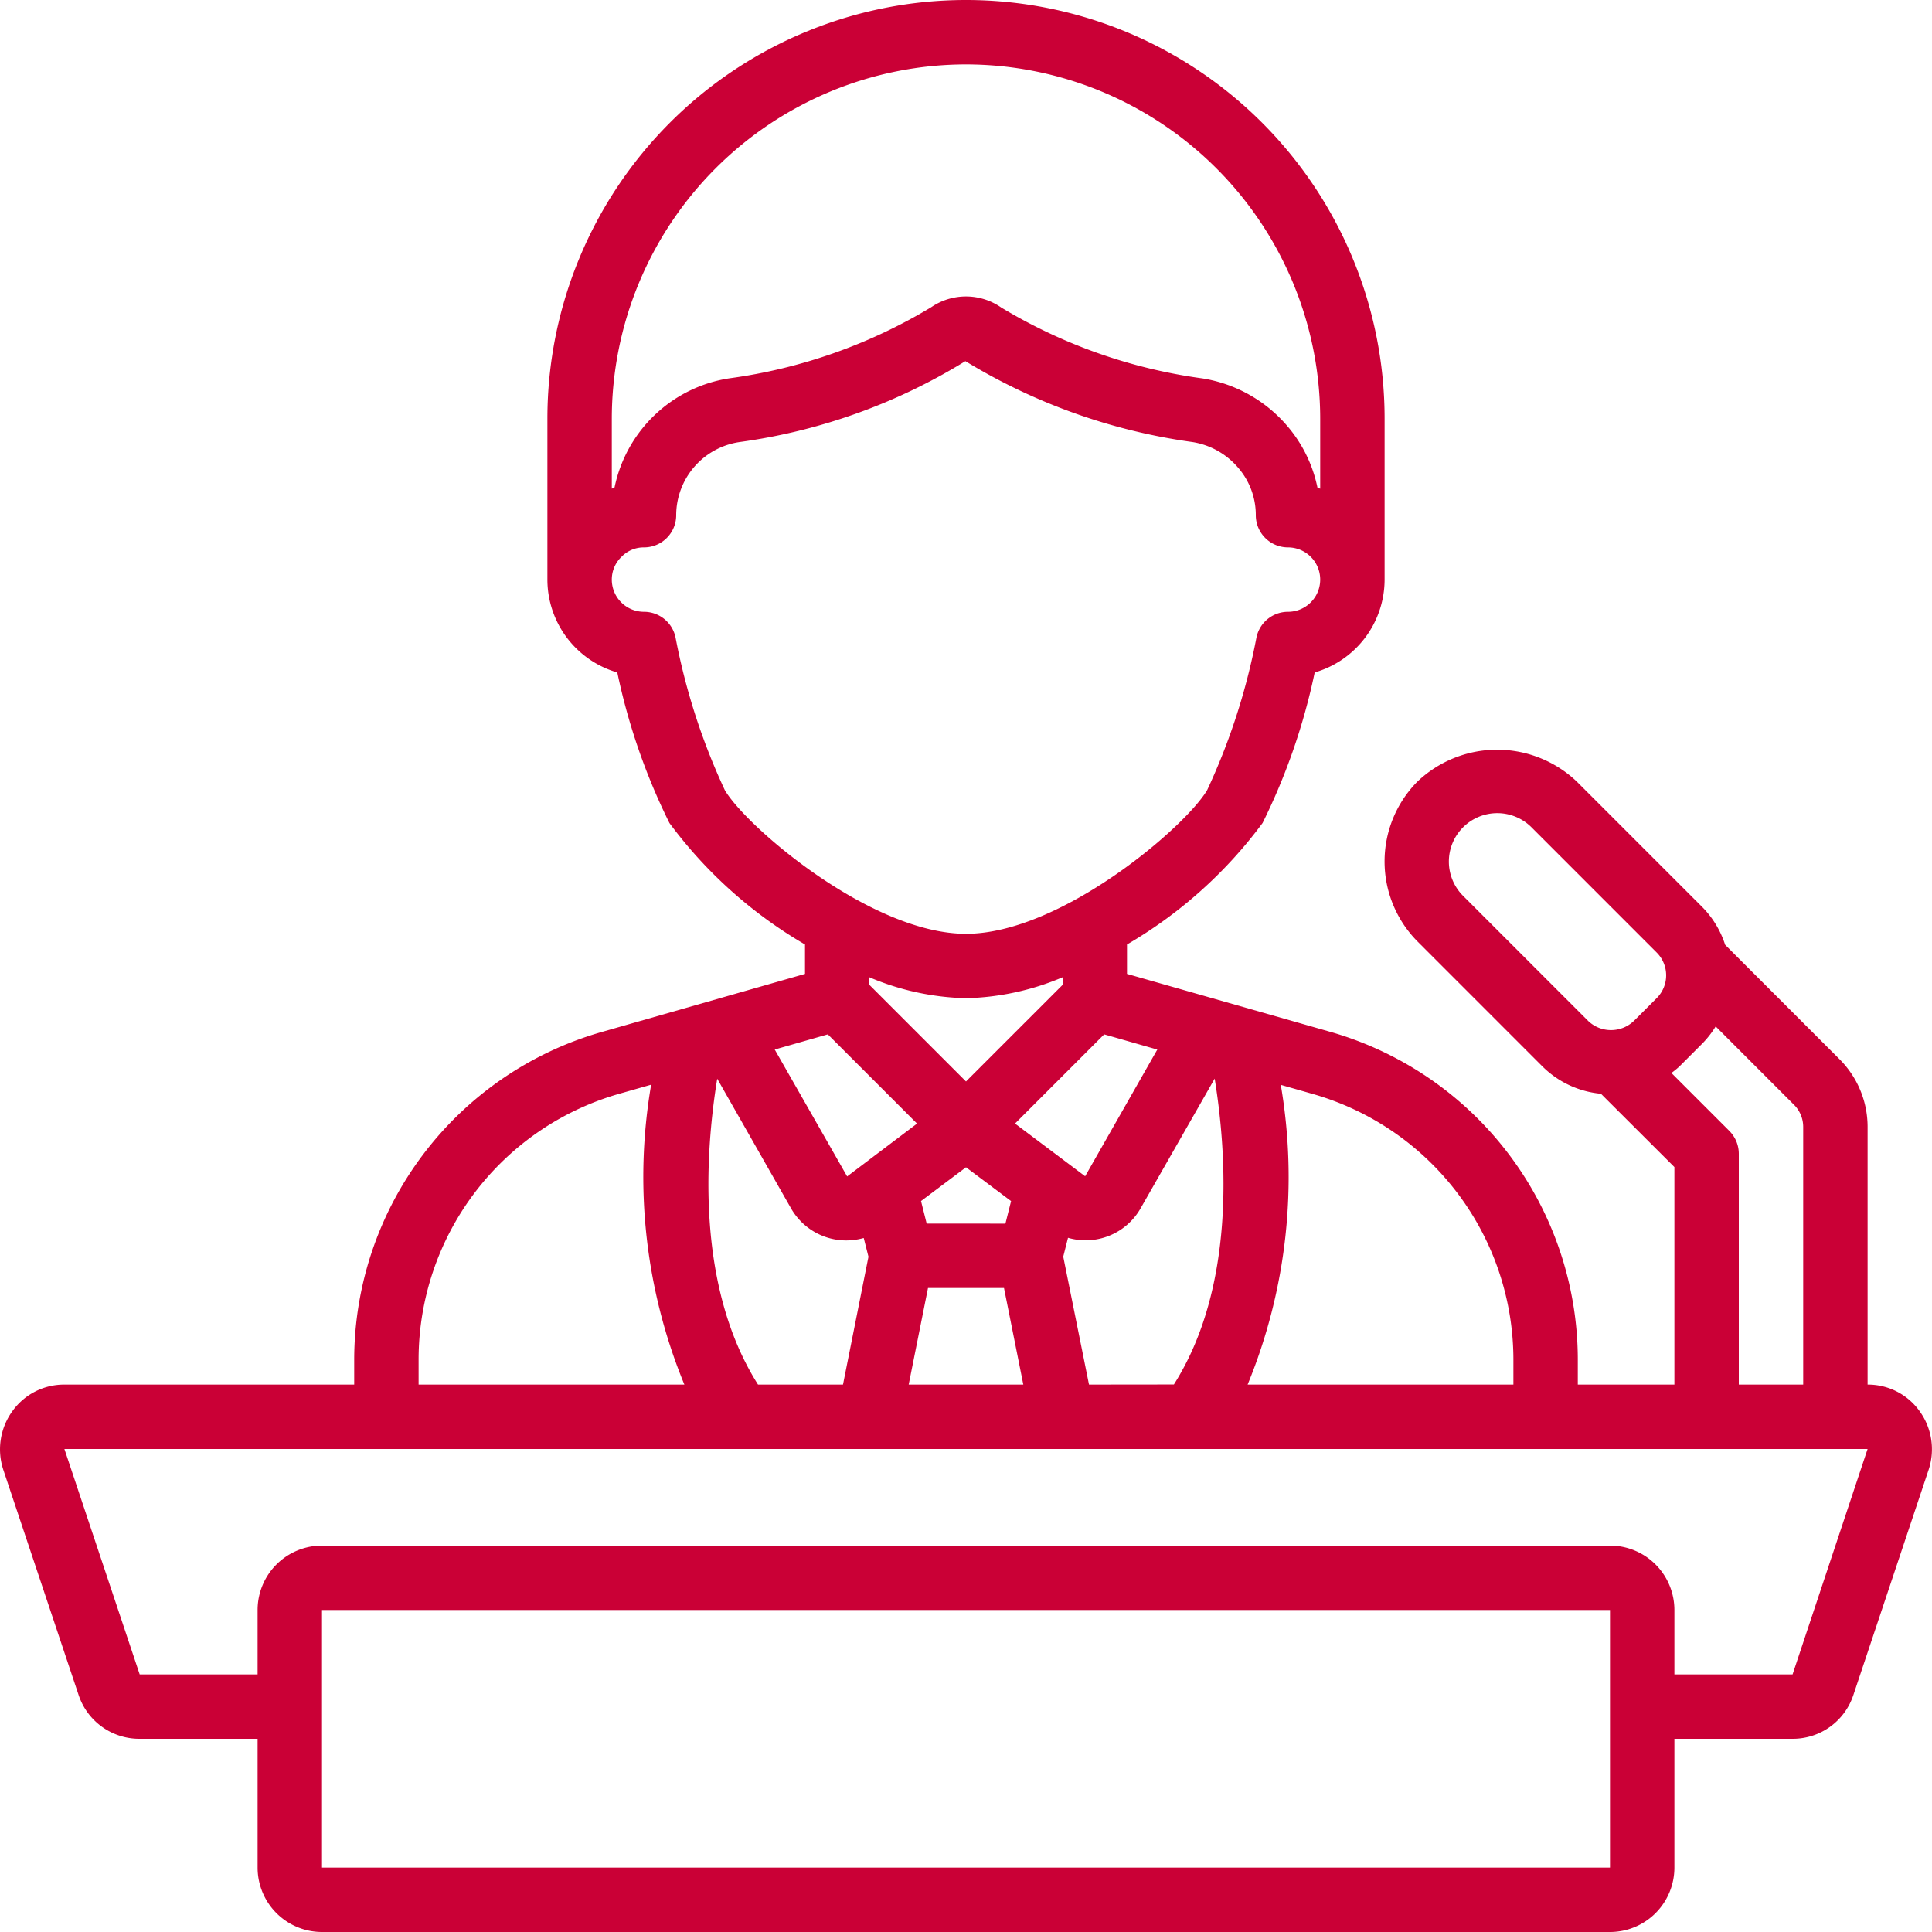 <svg xmlns="http://www.w3.org/2000/svg" id="Icons" viewBox="0 0 60 60" width="512" height="512" fill="#ca0036"><path d="M10,60H50a2,2,0,0,0,2-2V54h3.67a1.98,1.98,0,0,0,1.889-1.362l2.342-7.01a2.018,2.018,0,0,0-.288-1.806A1.975,1.975,0,0,0,58,43V35a2.973,2.973,0,0,0-.883-2.117l-3.541-3.541a2.957,2.957,0,0,0-.712-1.174l-3.9-3.9a3.589,3.589,0,0,0-4.951.011,3.528,3.528,0,0,0,0,4.95l3.889,3.89a2.964,2.964,0,0,0,1.816.848L52,36.244V43H49v-.8a10.6,10.6,0,0,0-7.653-10.146L35,30.245v-.913a13.988,13.988,0,0,0,4.211-3.774,19.506,19.506,0,0,0,1.618-4.674A3.007,3.007,0,0,0,43,18V13a13,13,0,0,0-26,0v5a3.007,3.007,0,0,0,2.171,2.884A19.5,19.5,0,0,0,20.79,25.56,14.008,14.008,0,0,0,25,29.332v.913l-6.347,1.814A10.6,10.6,0,0,0,11,42.205V43H2a1.975,1.975,0,0,0-1.613.822A2.024,2.024,0,0,0,.1,45.638L2.438,52.63A1.984,1.984,0,0,0,4.33,54H8v4A2,2,0,0,0,10,60Zm0-2V50H50l0,8ZM45.438,27.822a1.5,1.5,0,0,1,2.123-2.13l3.889,3.89a1,1,0,0,1,0,1.416l-.711.71a1.027,1.027,0,0,1-1.415,0Zm8.269,7.3-1.8-1.8a2.777,2.777,0,0,0,.246-.2l.71-.71a3,3,0,0,0,.419-.536l2.429,2.43A.967.967,0,0,1,56,35v8H54V35.83A1,1,0,0,0,53.707,35.123ZM47,42.205V43H38.746a16.95,16.95,0,0,0,1.03-9.309l1.022.291A8.589,8.589,0,0,1,47,42.205ZM23.541,43c-1.914-3.02-1.653-7.125-1.267-9.5l2.3,4.04a1.975,1.975,0,0,0,2.25.907l.147.582L26.18,43Zm2.168-10.877,2.771,2.771-2.171,1.641L24.06,32.594Zm8.582,0,1.65.472L33.7,36.53l-2.178-1.637ZM28.779,38l-.176-.7L30,36.251l1.4,1.05-.176.7Zm.041,2h2.36l.6,3H28.22Zm5,3-.8-3.974.148-.585a1.964,1.964,0,0,0,2.255-.916l2.3-4.028c.386,2.378.647,6.483-1.267,9.5ZM30,2A11.013,11.013,0,0,1,41,13v2.177c-.029-.01-.056-.025-.085-.034a4.251,4.251,0,0,0-.957-1.936,4.369,4.369,0,0,0-2.613-1.455,16.37,16.37,0,0,1-6.249-2.2,1.914,1.914,0,0,0-2.175-.012,16.385,16.385,0,0,1-6.27,2.209,4.307,4.307,0,0,0-3.565,3.387c-.03.009-.056.028-.086.039V13A11.013,11.013,0,0,1,30,2ZM22.512,24.542A20.052,20.052,0,0,1,20.98,19.8,1,1,0,0,0,20,19a1,1,0,0,1-1-1,.977.977,0,0,1,.307-.713A.959.959,0,0,1,20,17a1,1,0,0,0,1-1,2.3,2.3,0,0,1,1.964-2.271,18.012,18.012,0,0,0,7.017-2.513,18.361,18.361,0,0,0,7.051,2.512,2.345,2.345,0,0,1,1.41.786A2.241,2.241,0,0,1,39,16a1,1,0,0,0,1,1,1,1,0,0,1,0,2,1,1,0,0,0-.98.8,20.05,20.05,0,0,1-1.531,4.738C36.811,25.687,32.944,29,30,29S23.189,25.687,22.512,24.542ZM30,31a8.14,8.14,0,0,0,3-.65v.236l-3,3-3-3V30.35A8.14,8.14,0,0,0,30,31Zm-17,11.2a8.589,8.589,0,0,1,6.2-8.223l1.022-.291A16.95,16.95,0,0,0,21.254,43H13ZM4.338,52,2,45l56,0L55.67,52H52V50a2,2,0,0,0-2-2H10a2,2,0,0,0-2,2v2Z"/></svg>
